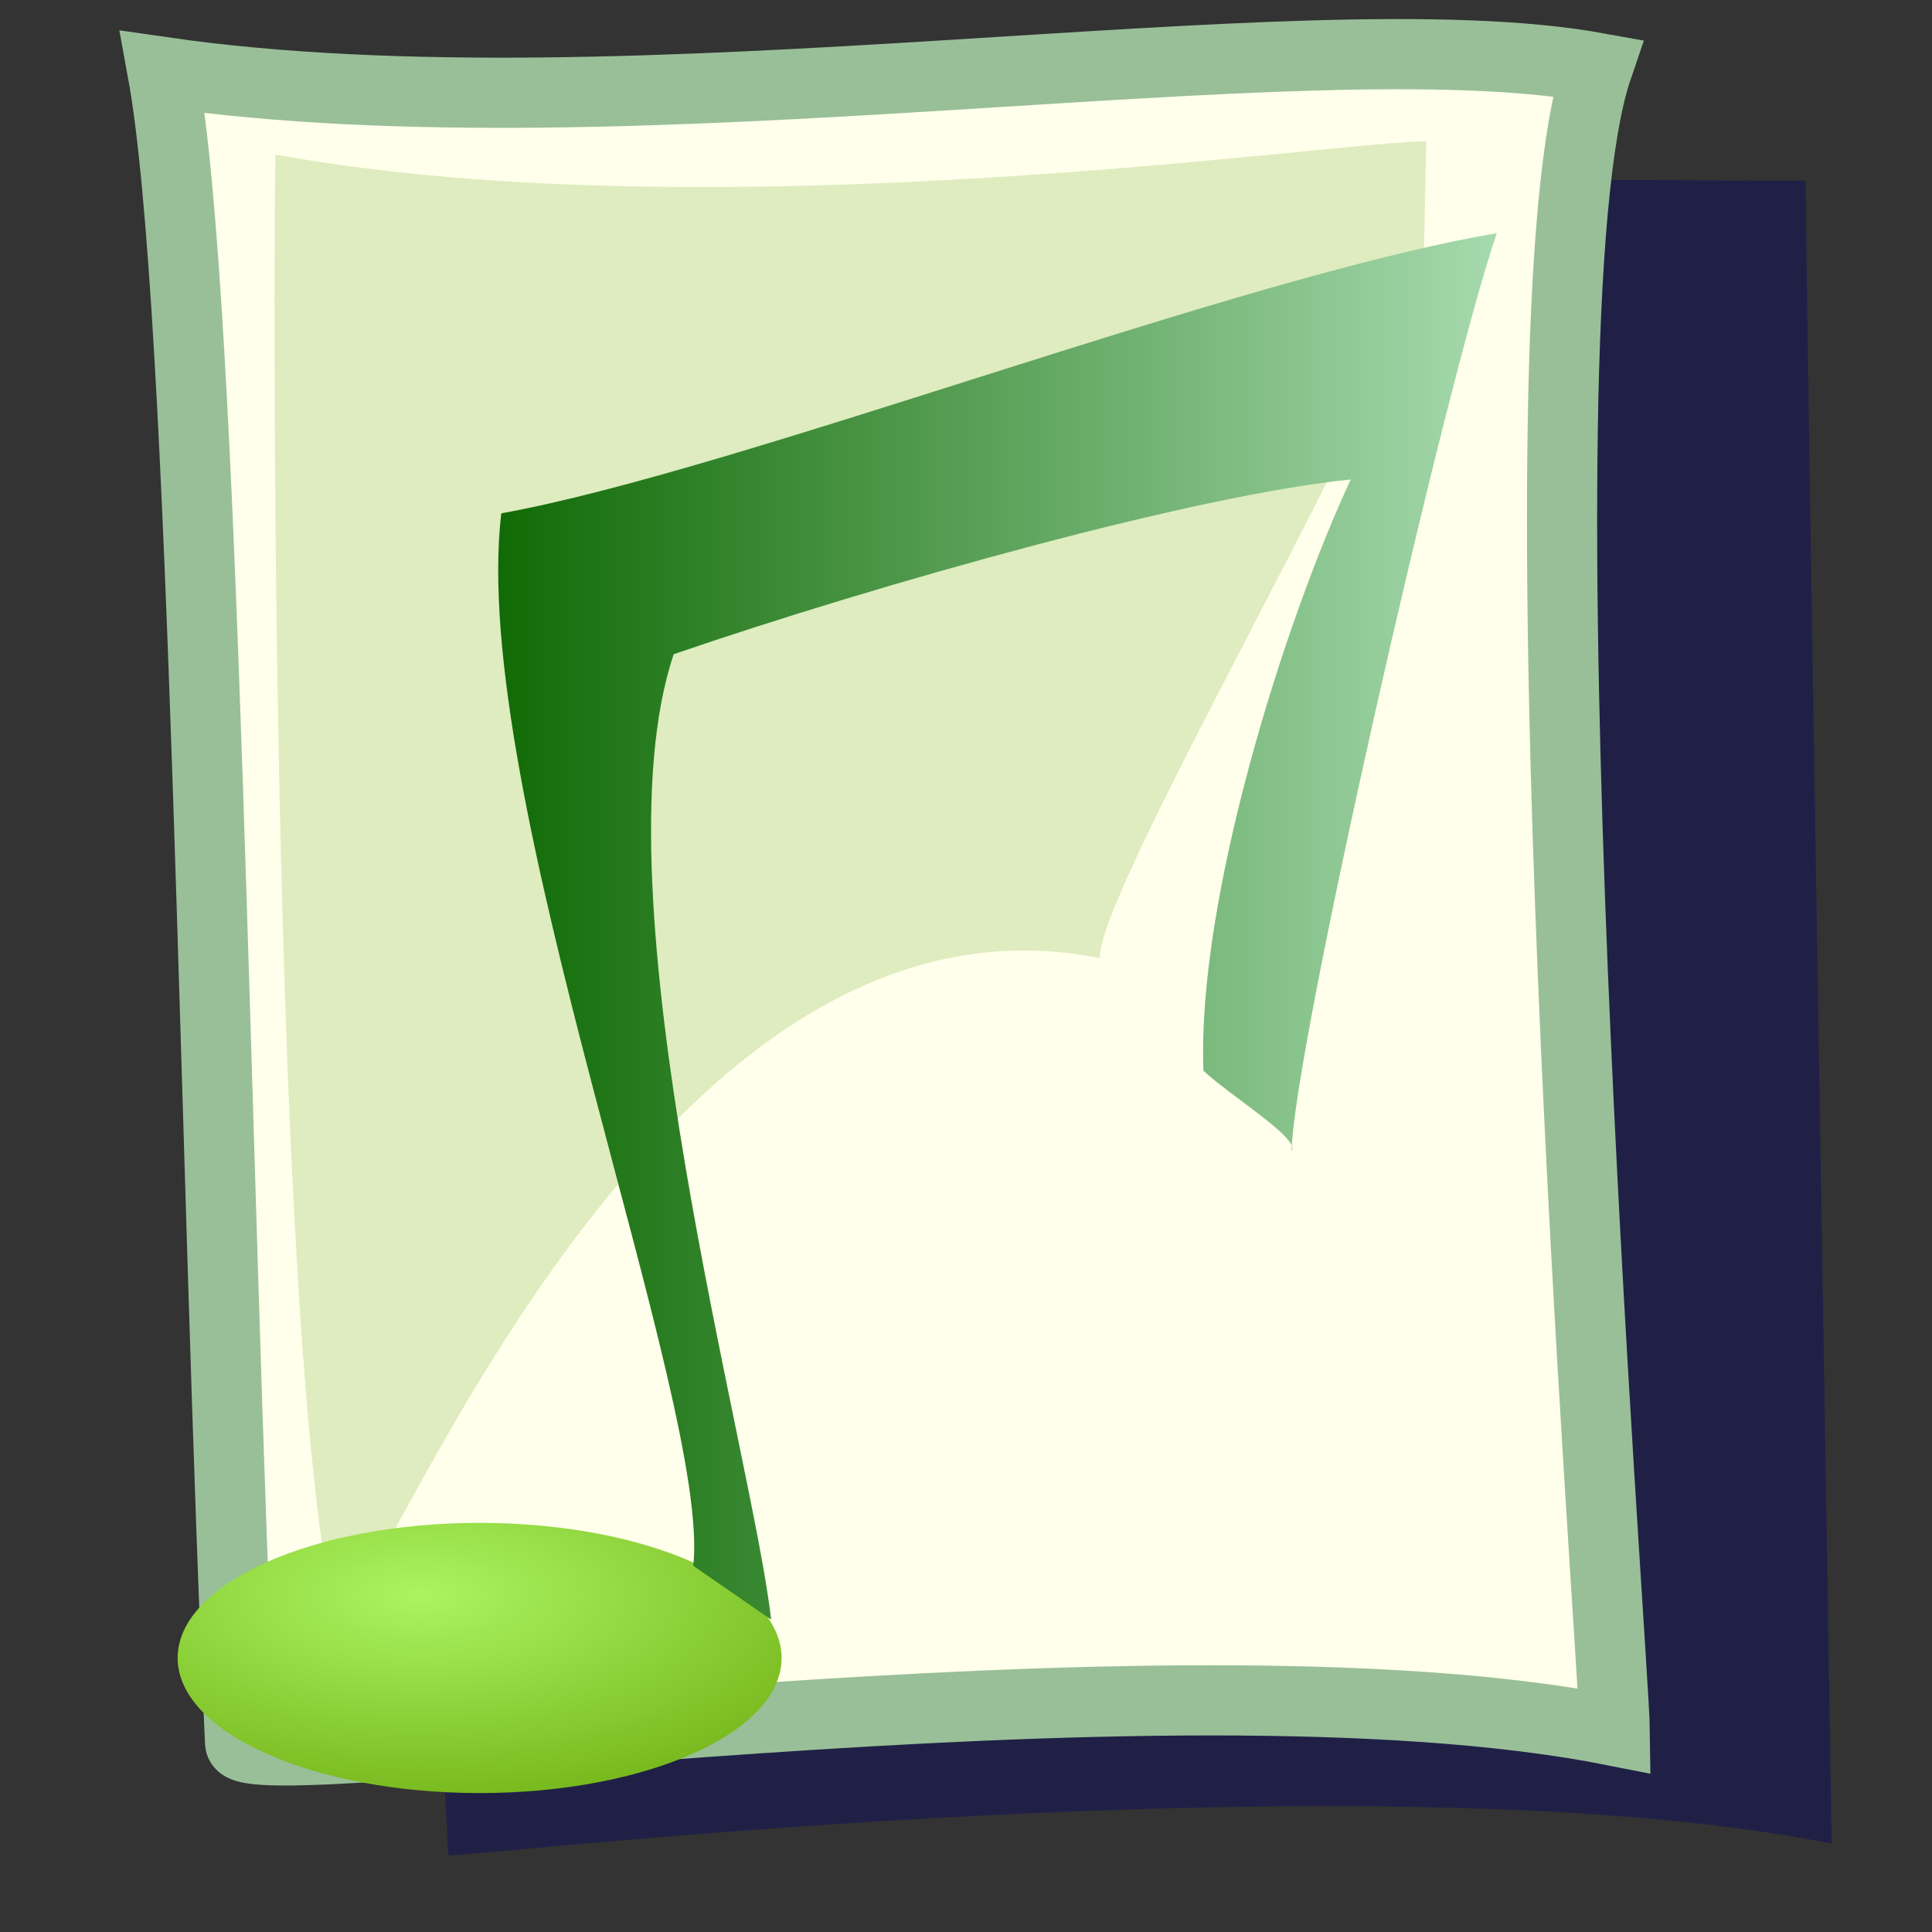 <?xml version="1.0" encoding="UTF-8" standalone="no"?>
<!DOCTYPE svg PUBLIC "-//W3C//DTD SVG 20010904//EN"
"http://www.w3.org/TR/2001/REC-SVG-20010904/DTD/svg10.dtd">
<!-- Created with Sodipodi ("http://www.sodipodi.com/") -->
<svg
   xmlns="http://www.w3.org/2000/svg"
   xmlns:xlink="http://www.w3.org/1999/xlink"
   xmlns:sodipodi="http://sodipodi.sourceforge.net/DTD/sodipodi-0.dtd"
   version="1.0"
   x="0"
   y="0"
   width="437.5"
   height="437.5"
   id="svg1"
   sodipodi:version="0.34"
   sodipodi:docname="/usr/share/icons/Lemon/scalable/mimetypes/sound.svg"
   sodipodi:docbase="/usr/share/icons/Lemon/scalable/mimetypes/">
  <rect width="100%" height="100%" fill="#333333" stroke="none"/>
  <sodipodi:namedview
     id="base" />
  <defs
     id="defs3">
    <linearGradient
       id="linearGradient842">
      <stop
         style="stop-color:#0c6700;stop-opacity:1;"
         offset="0"
         id="stop843" />
      <stop
         style="stop-color:#a7daaf;stop-opacity:1;"
         offset="1"
         id="stop844" />
    </linearGradient>
    <linearGradient
       id="linearGradient53">
      <stop
         style="stop-color:#f0ff00;stop-opacity:1;"
         offset="0"
         id="stop54" />
      <stop
         style="stop-color:#176f00;stop-opacity:1;"
         offset="1"
         id="stop55" />
    </linearGradient>
    <linearGradient
       id="linearGradient48">
      <stop
         style="stop-color:#abf562;stop-opacity:1;"
         offset="0"
         id="stop49" />
      <stop
         style="stop-color:#629f00;stop-opacity:1;"
         offset="1"
         id="stop50" />
    </linearGradient>
    <linearGradient
       id="linearGradient51"
       xlink:href="#linearGradient842" />
    <linearGradient
       x1="0"
       y1="0"
       x2="1"
       y2="1"
       id="linearGradient52"
       xlink:href="#linearGradient53" />
    <radialGradient
       cx="0.401"
       cy="0.266"
       r="1.08"
       fx="0.401"
       fy="0.266"
       id="radialGradient577"
       xlink:href="#linearGradient48" />
    <radialGradient
       cx="0.568"
       cy="0.632"
       r="0.31"
       fx="0.546"
       fy="0.816"
       id="radialGradient845"
       xlink:href="#linearGradient842" />
    <radialGradient
       cx="0.414"
       cy="0.477"
       r="0.452"
       fx="0.335"
       fy="0.609"
       id="radialGradient846"
       xlink:href="#linearGradient842" />
    <radialGradient
       cx="0.747"
       cy="0.148"
       r="0.707"
       fx="0.579"
       fy="0.266"
       id="radialGradient614"
       xlink:href="#linearGradient48" />
  </defs>
  <path
     d="M 101.513 420.188 L 82.01 39.884 L 408.888 40.901 C 408.872 60.962 414.585 400.853 414.78 417.486 C 311.715 396.992 110.858 420.055 101.513 420.188 z "
     style="font-size:12;fill:#040565;fill-rule:evenodd;stroke:none;stroke-width:15.892;fill-opacity:0.398;"
     id="path623"
     sodipodi:nodetypes="ccccc" />
  <path
     d="M 54.372 394.654 C 48.526 268.54 46.608 69.752 36.834 16.313 C 143.174 31.711 294.59 3.224 361.747 15.367 C 341.723 74.04 365.48 375.319 365.675 391.952 C 262.611 371.458 54.805 403.99 54.372 394.654 z "
     style="font-size:12;fill:#ffffeb;fill-rule:evenodd;stroke:#99bf98;stroke-width:15.892;stroke-opacity:1;"
     id="path583"
     sodipodi:nodetypes="ccccs" />
  <path
     d="M 75.978 367.155 C 60.712 299.042 61.93 44.013 62.399 35.009 C 163.057 53.286 305.043 31.668 322.971 32.027 L 322.463 56.615 C 322.448 76.675 248.814 200.319 249.008 216.952 C 145.944 196.457 85.323 367.022 75.978 367.155 z "
     style="font-size:12;fill:#b2d385;fill-rule:evenodd;stroke:none;stroke-width:15.892;fill-opacity:0.433;"
     id="path622"
     sodipodi:nodetypes="cccccc" />
  <path
     d="M 176.987 375.445 C 176.987 392.341 146.372 406.038 108.608 406.038 C 70.844 406.038 40.229 392.341 40.229 375.445 C 40.229 358.55 70.844 344.853 108.608 344.853 C 146.372 344.853 176.986 358.55 176.987 375.445 L 108.608 375.445 L 176.987 375.445 z "
     style="font-size:12;fill:url(#radialGradient577);fill-opacity:1;fill-rule:evenodd;"
     id="path578" />
  <path
     d="M 298.803 260.396 C 298.803 277.292 270.007 290.989 234.485 290.989 C 198.964 290.989 170.167 277.292 170.167 260.396 C 170.167 243.5 198.964 229.803 234.485 229.803 C 270.007 229.803 298.803 243.5 298.803 260.396 L 234.485 260.396 L 298.803 260.396 z "
     style="font-size:12;fill:url(#radialGradient577);fill-opacity:1;fill-rule:evenodd;"
     id="path595" />
  <path
     d="M 156.993 354.574 C 161.056 317.783 106.073 179.282 113.51 116.246 C 166.865 106.641 279.693 62.874 338.945 52.811 C 327.174 87.183 292.686 238.812 292.497 260.638 C 294.619 257.955 278.225 247.884 272.52 242.462 C 271.034 203.733 290.755 141.029 305.873 108.58 C 271.1 112.012 199.238 132.098 152.562 148.148 C 134.237 202.377 170.554 329.947 174.619 366.755 L 156.993 354.574 z "
     style="font-size:12;fill:url(#linearGradient51);fill-opacity:1;stroke-width:1;"
     id="path597" />

</svg>
